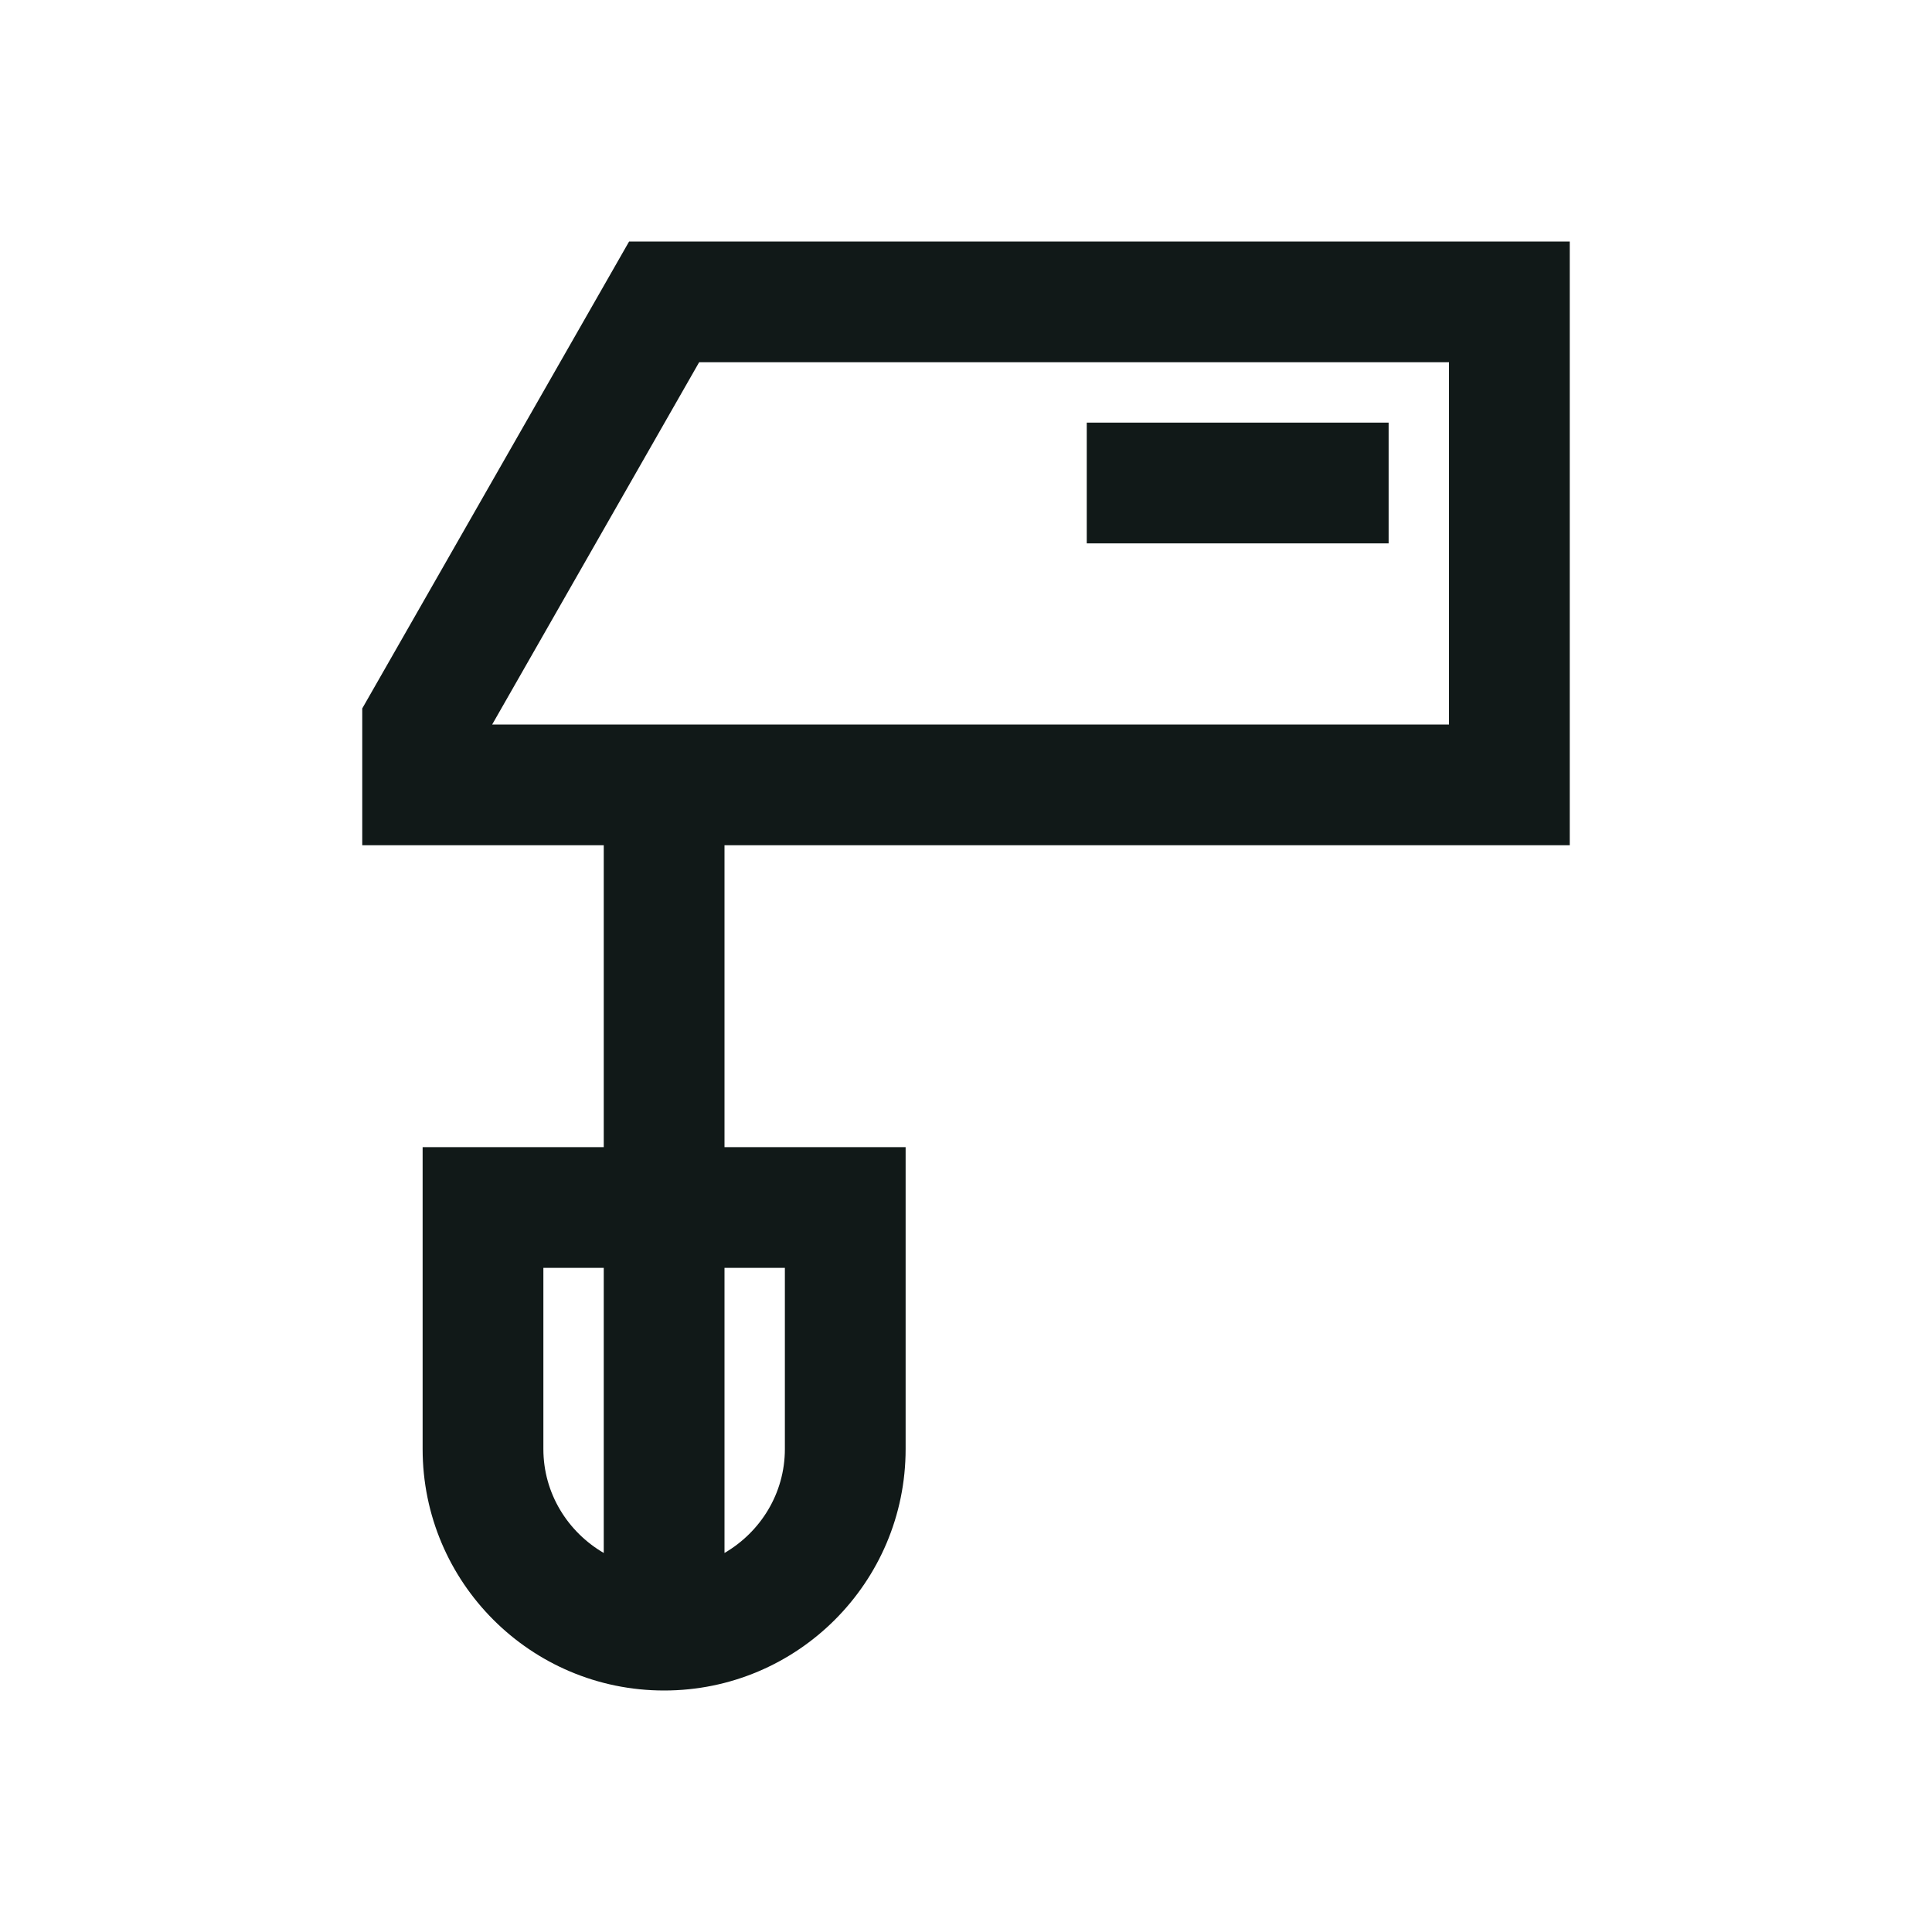 <?xml version="1.0" encoding="utf-8"?>
<svg version="1.1" id="Uploaded to svgrepo.com" xmlns="http://www.w3.org/2000/svg" xmlns:xlink="http://www.w3.org/1999/xlink" 
	 width="800px" height="800px" viewBox="0 0 32 32" xml:space="preserve">
<style type="text/css">
	.linesandangles_een{fill:#111918;}
</style>
<path class="linesandangles_een" d="M26,14V4H10.42L6,11.734V14h4v5H7v5c0,2.209,1.791,4,4,4s4-1.791,4-4v-5h-3v-5H26z M9,24v-3h1
	v4.722C9.405,25.375,9,24.737,9,24z M13,21v3c0,0.737-0.405,1.375-1,1.722V21H13z M8.152,12l3.428-6H24v6H8.152z M23,9h-5V7h5V9z"/>
</svg>